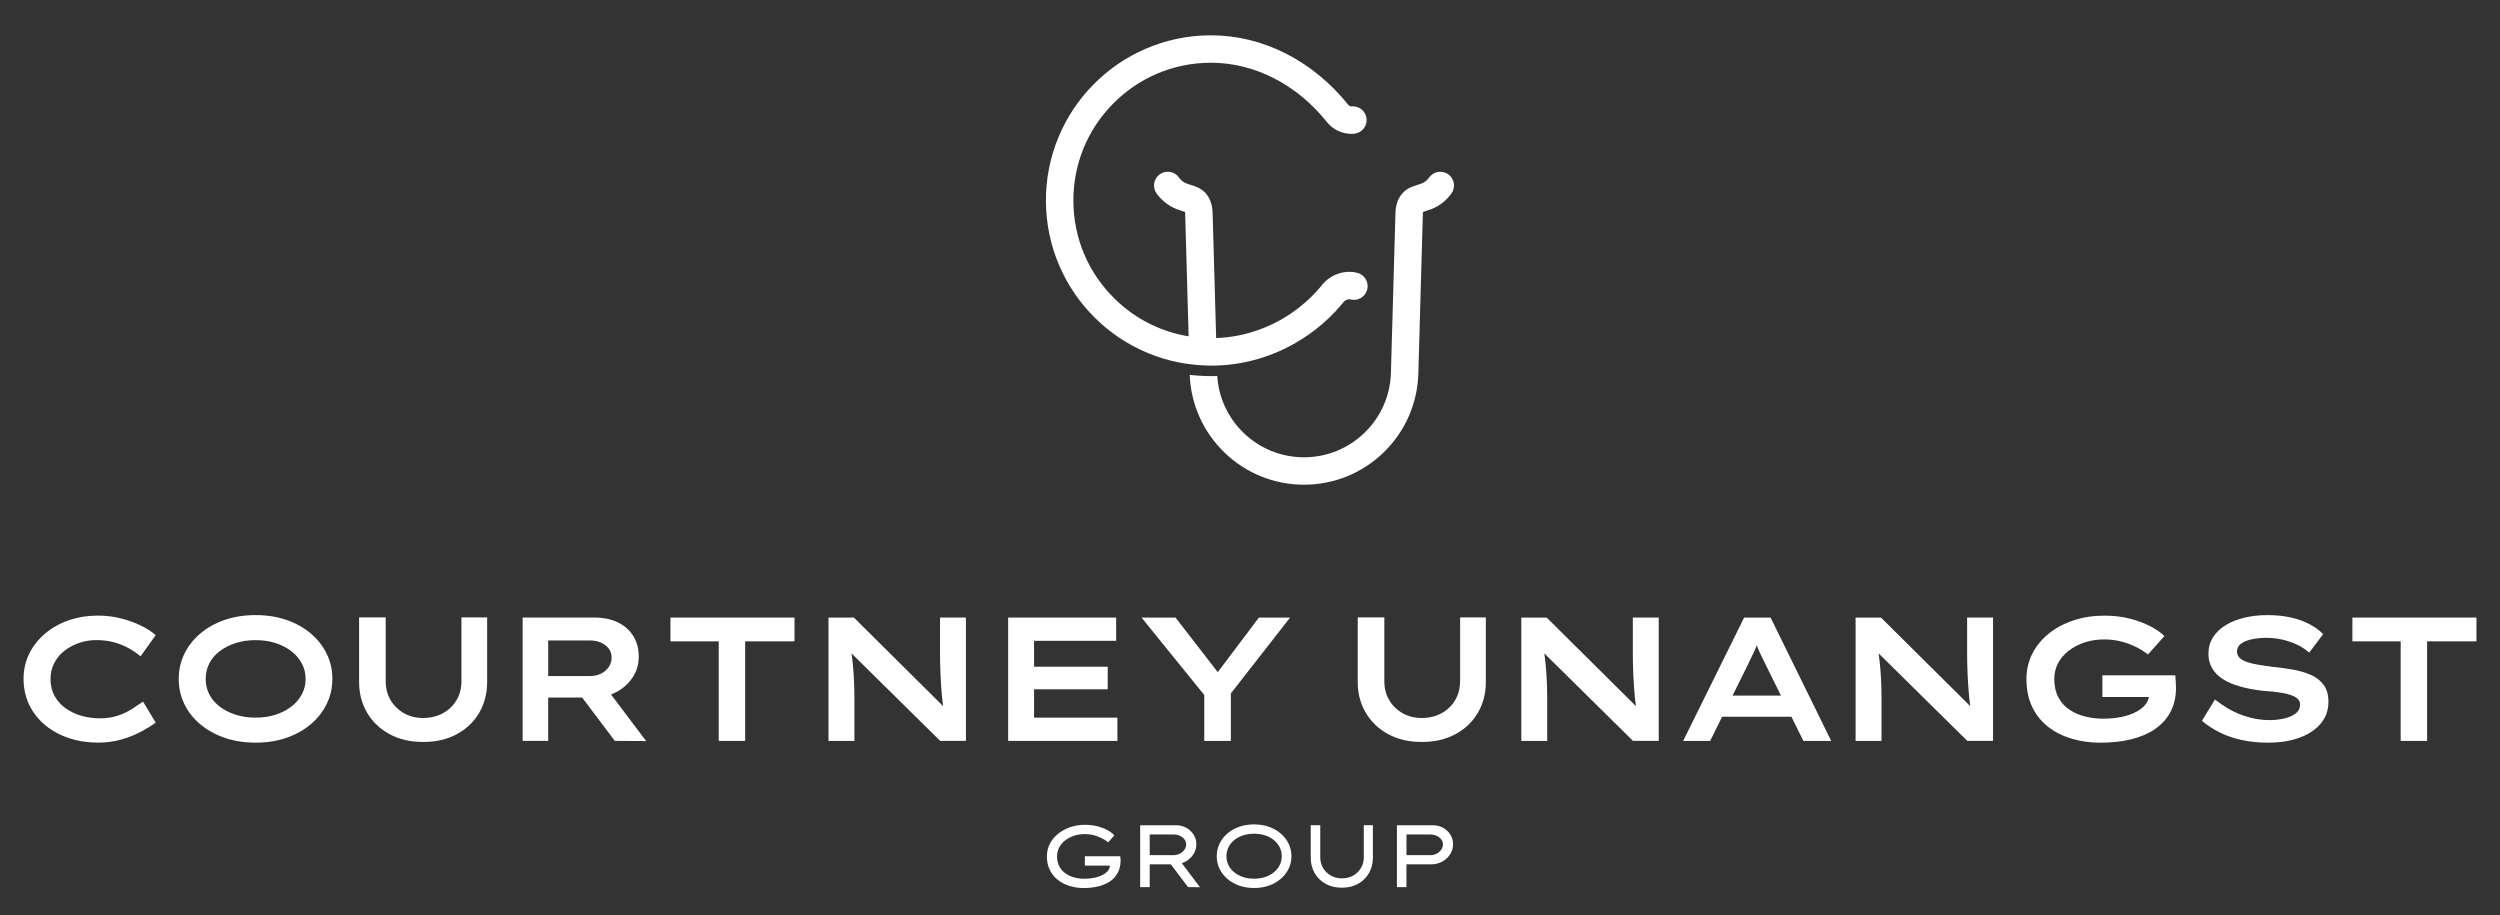 <?xml version="1.0" encoding="UTF-8"?>
<svg id="Layer_1" data-name="Layer 1" xmlns="http://www.w3.org/2000/svg" viewBox="0 0 1080 395.45">
  <rect x="0" y="0" width="1080" height="395.45" fill="#333333" stroke="none"/>
  <defs>
    <style>
      .cls-1 {
        fill: #fff;
      }
    </style>
  </defs>
  <g>
    <path class="cls-1" d="M625.75,75.38c-1.06-.79-2.3-1.17-3.53-1.17-1.81,0-3.6.83-4.76,2.39-1.65,2.22-3.04,2.64-5.14,3.28-1.88.57-4.45,1.35-6.5,3.63-2.68,2.98-3.01,6.92-3.02,9.66l-1.92,67.88c-.28,9.83-4.31,19.02-11.37,25.87-7.05,6.85-16.35,10.63-26.18,10.63h0c-9.83,0-19.13-3.77-26.18-10.63-6.72-6.53-10.69-15.18-11.3-24.48-.66.02-1.33.04-2,.04-.23,0-.47,0-.7,0-3.09,0-6.16-.18-9.19-.55.5,12.72,5.79,24.59,14.93,33.48,9.27,9.02,21.51,13.98,34.44,13.98h0c12.93,0,25.17-4.97,34.44-13.98,9.27-9.02,14.58-21.1,14.95-34.03l1.93-67.96v-.17c0-.84.06-1.39.11-1.72.3-.1.69-.22,1-.31,2.71-.82,7.24-2.2,11.21-7.56,1.95-2.63,1.4-6.34-1.23-8.29Z"/>
    <path class="cls-1" d="M523.16,157.95c.22,0,.44,0,.66,0,.63,0,1.25-.02,1.88-.04,1.52-.05,3.03-.15,4.54-.3,8.63-.83,17-3.2,24.93-7.06,9.45-4.6,17.98-11.28,24.66-19.33l.14-.17.13-.18c.96-1.35,2.08-1.58,2.72-1.58.08,0,.16,0,.22,0l.72.14c.38.07.76.11,1.14.11,2.78,0,5.26-1.97,5.81-4.8.62-3.21-1.48-6.33-4.69-6.95l-.85-.16h0c-.07-.01-.14-.03-.21-.04l-.4-.07h0c-.49-.05-1.04-.09-1.63-.09-3.56,0-8.65,1.35-12.32,6.34-5.6,6.7-12.72,12.26-20.61,16.1-6.41,3.12-13.14,5.07-20.09,5.84-1.5.17-3.01.28-4.53.33l-.13-4.54-1.37-48.35c0-2.74-.34-6.68-3.02-9.66-2.05-2.27-4.62-3.06-6.5-3.63-2.1-.64-3.49-1.06-5.14-3.28-1.16-1.57-2.95-2.39-4.76-2.39-1.23,0-2.47.38-3.53,1.17-2.63,1.95-3.18,5.66-1.23,8.29,3.98,5.36,8.51,6.74,11.21,7.56.31.09.69.21,1,.31.05.33.11.88.11,1.72v.08l1.34,47.34.13,4.63c-1.54-.25-3.06-.56-4.57-.93-10.26-2.51-19.69-7.74-27.42-15.34-11.34-11.13-17.66-26.01-17.8-41.9-.14-15.89,5.91-30.88,17.04-42.22,11.13-11.34,26.01-17.66,41.9-17.8.17,0,.34,0,.51,0,18.74,0,36.94,9.28,50.01,25.53,3.64,4.53,8.27,5.19,10.67,5.19.8,0,1.36-.07,1.54-.1,3.23-.51,5.44-3.54,4.94-6.77-.46-2.92-2.98-5.01-5.84-5.01-.23,0-.46.01-.69.04h-.02c-.3,0-.84-.12-1.37-.78-15.34-19.06-36.9-29.95-59.24-29.95-.21,0-.41,0-.62,0-9.63.09-18.95,2.06-27.72,5.86-8.46,3.67-16.04,8.88-22.53,15.49-6.49,6.61-11.56,14.28-15.08,22.81-3.64,8.83-5.44,18.19-5.36,27.82.09,9.63,2.06,18.95,5.86,27.72,3.67,8.46,8.88,16.04,15.49,22.53,6.61,6.49,14.28,11.56,22.81,15.08,4.3,1.78,8.73,3.11,13.26,4.01,1.51.3,3.03.54,4.57.74,3.07.4,6.19.61,9.33.61h0Z"/>
  </g>
  <g>
    <g>
      <path class="cls-1" d="M67.26,312.15l-5.48-9.06c-1.37.96-2.94,2.02-4.72,3.16-1.78,1.14-3.81,2.11-6.09,2.89-2.28.79-4.9,1.18-7.84,1.18-2.69,0-5.3-.35-7.84-1.07-2.54-.71-4.82-1.78-6.85-3.2-2.03-1.42-3.64-3.2-4.83-5.33-1.19-2.13-1.79-4.59-1.79-7.38,0-2.64.57-5.01,1.71-7.12,1.14-2.1,2.66-3.87,4.57-5.29,1.9-1.42,4.01-2.51,6.32-3.27,2.31-.76,4.66-1.14,7.04-1.14,2.89,0,5.49.32,7.8.95,2.31.64,4.41,1.48,6.32,2.55,1.9,1.07,3.62,2.23,5.14,3.5l6.55-9.13c-1.72-1.52-3.9-2.92-6.51-4.19-2.61-1.27-5.49-2.3-8.64-3.08-3.15-.79-6.42-1.18-9.82-1.18-4.41,0-8.56.66-12.44,1.98-3.88,1.32-7.29,3.21-10.24,5.67-2.94,2.46-5.25,5.35-6.93,8.68-1.67,3.32-2.51,6.99-2.51,11s.82,7.87,2.47,11.26c1.65,3.4,3.95,6.32,6.89,8.75,2.94,2.44,6.37,4.3,10.28,5.59,3.91,1.29,8.09,1.94,12.56,1.94,3.65,0,7.08-.47,10.28-1.41,3.2-.94,6.05-2.09,8.56-3.46,2.51-1.37,4.53-2.64,6.05-3.81Z"/>
      <path class="cls-1" d="M141.15,304.08c1.62-3.35,2.44-6.95,2.44-10.81s-.81-7.46-2.44-10.81c-1.62-3.35-3.92-6.28-6.89-8.79-2.97-2.51-6.47-4.47-10.5-5.86-4.04-1.39-8.49-2.09-13.36-2.09s-9.32.7-13.36,2.09c-4.03,1.4-7.53,3.35-10.5,5.86-2.97,2.51-5.27,5.44-6.89,8.79-1.63,3.35-2.44,6.95-2.44,10.81s.8,7.46,2.4,10.81c1.6,3.35,3.89,6.28,6.89,8.79,2.99,2.51,6.51,4.47,10.54,5.86,4.04,1.39,8.51,2.09,13.43,2.09s9.25-.7,13.28-2.09c4.03-1.39,7.53-3.35,10.5-5.86,2.97-2.51,5.26-5.44,6.89-8.79ZM130.42,299.9c-1.07,2.03-2.56,3.79-4.49,5.29-1.93,1.5-4.2,2.68-6.81,3.54-2.61.86-5.52,1.29-8.72,1.29s-6.04-.43-8.68-1.29c-2.64-.86-4.94-2.04-6.89-3.54-1.95-1.5-3.44-3.26-4.45-5.29-1.02-2.03-1.52-4.24-1.52-6.62s.51-4.59,1.52-6.62c1.01-2.03,2.5-3.79,4.45-5.29,1.95-1.5,4.25-2.68,6.89-3.54,2.64-.86,5.53-1.29,8.68-1.29s6.1.43,8.72,1.29c2.61.86,4.88,2.04,6.81,3.54,1.93,1.5,3.43,3.26,4.49,5.29,1.07,2.03,1.6,4.24,1.6,6.62s-.53,4.59-1.6,6.62Z"/>
      <path class="cls-1" d="M207.02,307.89c2.28-3.91,3.43-8.35,3.43-13.32v-27.86h-11.11v27.55c0,3.1-.71,5.84-2.13,8.22-1.42,2.39-3.37,4.26-5.86,5.63-2.49,1.37-5.33,2.06-8.52,2.06s-5.86-.69-8.3-2.06c-2.43-1.37-4.36-3.25-5.78-5.63-1.42-2.38-2.13-5.13-2.13-8.22v-27.55h-11.49v27.86c0,4.97,1.15,9.41,3.46,13.32,2.31,3.91,5.53,6.99,9.67,9.25,4.13,2.26,8.99,3.39,14.58,3.39s10.38-1.13,14.54-3.39c4.16-2.26,7.38-5.34,9.67-9.25Z"/>
      <path class="cls-1" d="M263.95,300.01c.78-.29,1.54-.64,2.28-1.03,2.97-1.57,5.33-3.69,7.08-6.36,1.75-2.66,2.63-5.67,2.63-9.02s-.79-6.29-2.36-8.83c-1.57-2.54-3.79-4.5-6.66-5.9-2.87-1.39-6.25-2.09-10.16-2.09h-30.98v53.28h11.04v-18.72h14.67l14.1,18.72,13.55.08-15.19-20.13ZM236.81,276.68h18.12c1.67,0,3.22.3,4.64.91,1.42.61,2.55,1.47,3.39,2.59.84,1.12,1.26,2.41,1.26,3.88s-.42,2.89-1.26,4.11c-.84,1.22-1.95,2.17-3.35,2.85-1.4.69-2.93,1.03-4.6,1.03h-18.19v-15.38Z"/>
      <polygon class="cls-1" points="289.64 277.06 310.49 277.06 310.49 320.07 321.91 320.07 321.91 277.06 343.22 277.06 343.22 266.79 289.64 266.79 289.64 277.06"/>
      <path class="cls-1" d="M406.09,281.33c0,1.62.01,3.23.04,4.83.02,1.6.08,3.22.15,4.87.08,1.65.16,3.32.27,5.02.1,1.7.24,3.43.42,5.18.13,1.25.3,2.54.46,3.82l-38.56-38.26h-10.96v53.28h11.19v-19.18c0-1.93-.04-3.77-.11-5.52-.08-1.75-.17-3.39-.27-4.91-.1-1.52-.23-2.93-.38-4.22-.15-1.29-.29-2.46-.42-3.5-.02-.17-.04-.31-.06-.47l38.31,37.8h11.11v-53.28h-11.19v14.54Z"/>
      <polygon class="cls-1" points="446.71 297.77 478.53 297.77 478.53 288.02 446.71 288.02 446.71 276.83 482.18 276.83 482.18 266.79 435.53 266.79 435.53 320.07 482.72 320.07 482.72 310.02 446.71 310.02 446.71 297.77"/>
      <polygon class="cls-1" points="520.24 320.07 531.73 320.07 531.73 299.56 557.31 266.79 543.84 266.79 526.07 290.37 507.83 266.79 493.14 266.79 520.24 300.23 520.24 320.07"/>
    </g>
    <g>
      <path class="cls-1" d="M630.75,294.26c0,3.1-.71,5.84-2.13,8.22-1.42,2.39-3.38,4.26-5.86,5.63-2.49,1.37-5.33,2.06-8.52,2.06s-5.86-.69-8.3-2.06c-2.44-1.37-4.36-3.25-5.78-5.63-1.42-2.38-2.13-5.13-2.13-8.22v-27.55h-11.49v27.86c0,4.97,1.15,9.41,3.46,13.32,2.31,3.91,5.53,6.99,9.67,9.25,4.14,2.26,8.99,3.39,14.58,3.39s10.38-1.13,14.54-3.39c4.16-2.26,7.38-5.34,9.67-9.25,2.28-3.91,3.43-8.35,3.43-13.32v-27.86h-11.11v27.55Z"/>
      <path class="cls-1" d="M705.38,281.33c0,1.62.01,3.23.04,4.83.02,1.6.08,3.22.15,4.87.08,1.65.16,3.32.27,5.02.1,1.7.24,3.43.42,5.18.13,1.25.3,2.54.46,3.82l-38.56-38.26h-10.96v53.28h11.19v-19.18c0-1.93-.04-3.77-.11-5.52-.08-1.75-.17-3.39-.27-4.91-.1-1.52-.23-2.93-.38-4.22-.15-1.29-.29-2.46-.42-3.5-.02-.17-.04-.31-.06-.47l38.31,37.8h11.11v-53.28h-11.19v14.54Z"/>
      <path class="cls-1" d="M753.46,266.79l-26.33,53.28h11.65l5.17-10.43h29.95l5.15,10.43h12.02l-26.18-53.28h-11.42ZM748.46,300.51l6.67-13.47c.51-1.07.99-2.08,1.45-3.04.46-.96.91-1.93,1.37-2.89.36-.75.67-1.53.98-2.31.27.71.55,1.42.85,2.12.41.94.85,1.89,1.33,2.85.48.96.98,1.98,1.49,3.04l6.77,13.7h-20.91Z"/>
      <path class="cls-1" d="M849.8,281.33c0,1.62.01,3.23.04,4.83.02,1.6.08,3.22.15,4.87.08,1.65.16,3.32.27,5.02.1,1.7.24,3.43.42,5.18.13,1.25.29,2.54.46,3.82l-38.56-38.26h-10.96v53.28h11.19v-19.18c0-1.93-.04-3.77-.11-5.52-.08-1.75-.17-3.39-.27-4.91-.1-1.52-.23-2.93-.38-4.22-.15-1.29-.29-2.46-.42-3.5-.02-.17-.04-.31-.06-.47l38.31,37.8h11.11v-53.28h-11.19v14.54Z"/>
      <path class="cls-1" d="M939.89,294c-.05-.74-.1-1.48-.15-2.25h-31.51v9.36h20.09c-.17,1.03-.57,2.01-1.25,2.93-.99,1.35-2.39,2.5-4.19,3.46-1.8.96-3.92,1.7-6.36,2.21-2.44.51-5.05.76-7.84.76s-5.44-.32-7.95-.95c-2.51-.63-4.77-1.62-6.77-2.97-2.01-1.34-3.59-3.12-4.76-5.33-1.17-2.21-1.75-4.86-1.75-7.95,0-2.44.54-4.69,1.64-6.77,1.09-2.08,2.63-3.88,4.6-5.4,1.98-1.52,4.27-2.71,6.89-3.58,2.61-.86,5.44-1.29,8.49-1.29,2.54,0,4.95.29,7.23.88,2.28.58,4.39,1.36,6.32,2.32,1.93.96,3.7,2.05,5.33,3.27l7.08-7.92c-1.52-1.52-3.57-2.94-6.13-4.26-2.56-1.32-5.49-2.41-8.79-3.27-3.3-.86-6.95-1.29-10.96-1.29-4.82,0-9.29.68-13.4,2.05-4.11,1.37-7.69,3.29-10.73,5.75-3.04,2.46-5.4,5.35-7.08,8.68-1.67,3.32-2.51,6.94-2.51,10.85,0,4.62.82,8.64,2.47,12.06,1.65,3.43,3.92,6.28,6.81,8.56,2.89,2.28,6.28,4.01,10.16,5.18,3.88,1.17,8.06,1.75,12.52,1.75,4.87,0,9.31-.49,13.32-1.48,4.01-.99,7.45-2.47,10.31-4.45,2.87-1.98,5.09-4.45,6.66-7.42,1.57-2.97,2.36-6.46,2.36-10.47,0-.2-.01-.57-.04-1.1-.03-.53-.07-1.17-.11-1.9Z"/>
      <path class="cls-1" d="M998.24,291.53c-2.31-1.01-4.92-1.78-7.84-2.28-2.92-.51-5.9-.91-8.94-1.22-1.88-.25-3.72-.52-5.52-.8-1.8-.28-3.43-.65-4.87-1.1-1.45-.46-2.59-1.07-3.43-1.83-.84-.76-1.26-1.72-1.26-2.89,0-1.32.56-2.41,1.67-3.27,1.12-.86,2.64-1.51,4.57-1.94,1.93-.43,4.11-.65,6.54-.65,2.28,0,4.54.25,6.78.76,2.23.51,4.35,1.23,6.35,2.17,2,.94,3.77,2.09,5.29,3.46l6.01-7.99c-1.57-1.62-3.53-3.06-5.86-4.3-2.34-1.24-5.02-2.21-8.07-2.89-3.04-.69-6.42-1.03-10.12-1.03s-6.86.37-9.93,1.1c-3.07.74-5.77,1.81-8.11,3.23-2.33,1.42-4.16,3.17-5.48,5.25-1.32,2.08-1.98,4.44-1.98,7.08,0,2.39.54,4.5,1.64,6.36,1.09,1.85,2.65,3.41,4.68,4.68,2.03,1.27,4.47,2.31,7.31,3.12,2.84.81,6.01,1.42,9.52,1.83,1.42.1,2.89.23,4.41.38s3.01.36,4.45.61c1.45.25,2.74.58,3.88.99,1.14.41,2.04.93,2.7,1.56.66.64.99,1.46.99,2.47,0,1.62-.67,2.93-2.02,3.92-1.35.99-3.02,1.7-5.02,2.13-2.01.43-4.02.65-6.05.65-3.96,0-7.92-.71-11.87-2.13-3.96-1.42-7.89-3.68-11.8-6.77l-5.63,9.21c2.28,1.93,4.85,3.6,7.69,5.02,2.84,1.42,6.01,2.51,9.51,3.27,3.5.76,7.31,1.14,11.42,1.14,5.13,0,9.63-.71,13.51-2.13,3.88-1.42,6.94-3.45,9.17-6.09,2.23-2.64,3.35-5.78,3.35-9.44,0-3.04-.7-5.49-2.09-7.35-1.4-1.85-3.25-3.28-5.56-4.3Z"/>
      <polygon class="cls-1" points="1016.24 277.06 1037.09 277.06 1037.09 320.07 1048.51 320.07 1048.51 277.06 1069.82 277.06 1069.82 266.79 1016.24 266.79 1016.24 277.06"/>
    </g>
  </g>
  <g>
    <path class="cls-1" d="M483.93,369.92h-15.26v4.01h10.8c0,.73-.21,1.42-.69,2.06-.56.74-1.35,1.38-2.36,1.93-1.02.55-2.21.97-3.57,1.26-1.36.29-2.82.44-4.37.44s-3-.19-4.41-.57c-1.41-.38-2.68-.97-3.8-1.76-1.12-.79-2-1.8-2.65-3.03-.65-1.23-.97-2.69-.97-4.37,0-1.37.31-2.64.92-3.8.61-1.16,1.47-2.17,2.58-3.03,1.11-.86,2.39-1.54,3.85-2.02,1.46-.48,3.05-.72,4.75-.72,1.27,0,2.5.15,3.68.46,1.18.3,2.3.72,3.36,1.24,1.06.52,2.04,1.14,2.96,1.85l2.67-3.01c-.71-.79-1.7-1.53-2.96-2.21-1.26-.69-2.71-1.25-4.35-1.68-1.64-.43-3.43-.65-5.36-.65-2.29,0-4.43.34-6.43,1.03s-3.75,1.65-5.27,2.88c-1.51,1.23-2.69,2.68-3.53,4.33-.84,1.65-1.26,3.43-1.26,5.34,0,2.26.42,4.25,1.28,5.97.85,1.72,2.02,3.15,3.49,4.29,1.47,1.15,3.17,2.01,5.08,2.59,1.91.59,3.92.88,6.03.88,2.37,0,4.52-.25,6.47-.74,1.95-.5,3.62-1.23,5.04-2.21,1.41-.98,2.5-2.22,3.28-3.72.78-1.5,1.16-3.26,1.16-5.27v-.32c0-.11-.01-.29-.04-.51-.03-.23-.06-.53-.11-.92Z"/>
    <path class="cls-1" d="M512.09,372.23c1.42-.78,2.57-1.82,3.43-3.13.86-1.31,1.3-2.77,1.3-4.37s-.39-2.91-1.18-4.16c-.79-1.25-1.84-2.23-3.15-2.96-1.31-.72-2.75-1.09-4.33-1.09h-15.61v26.71h4.12v-9.84h9.14l7.42,9.84,5.15.04-7.84-10.39c.53-.18,1.05-.38,1.55-.65ZM496.67,360.49h10.34c.97,0,1.86.19,2.69.57.83.38,1.49.89,1.98,1.53.5.64.74,1.35.74,2.14,0,.84-.25,1.62-.74,2.33-.5.71-1.16,1.28-1.98,1.72-.83.43-1.72.65-2.69.65h-10.34v-8.93Z"/>
    <path class="cls-1" d="M553.33,360.13c-1.45-1.26-3.15-2.24-5.11-2.94-1.96-.7-4.11-1.05-6.45-1.05s-4.53.35-6.49,1.05c-1.96.7-3.66,1.68-5.11,2.94-1.45,1.26-2.57,2.72-3.36,4.39-.79,1.67-1.18,3.45-1.18,5.36s.39,3.7,1.18,5.36c.79,1.67,1.91,3.13,3.36,4.39,1.45,1.26,3.15,2.24,5.11,2.94,1.96.7,4.12,1.05,6.49,1.05s4.49-.35,6.45-1.05c1.96-.7,3.66-1.68,5.11-2.94,1.45-1.26,2.58-2.72,3.38-4.39.8-1.67,1.2-3.45,1.2-5.36s-.4-3.69-1.2-5.36c-.8-1.67-1.93-3.13-3.38-4.39ZM552.84,373.71c-.59,1.18-1.41,2.21-2.48,3.09-1.07.88-2.33,1.56-3.78,2.06s-3.05.74-4.81.74-3.36-.25-4.83-.74c-1.46-.5-2.73-1.18-3.8-2.06-1.07-.88-1.89-1.91-2.46-3.09-.57-1.18-.86-2.46-.86-3.83s.29-2.65.86-3.83c.57-1.18,1.39-2.21,2.46-3.09,1.07-.88,2.33-1.56,3.8-2.06,1.46-.5,3.07-.74,4.83-.74s3.36.25,4.81.74,2.71,1.18,3.78,2.06c1.07.88,1.9,1.91,2.48,3.09.59,1.18.88,2.46.88,3.83s-.29,2.65-.88,3.83Z"/>
    <path class="cls-1" d="M589.16,370.3c0,1.76-.41,3.33-1.24,4.71-.83,1.39-1.95,2.47-3.38,3.26-1.42.79-3.05,1.18-4.88,1.18-1.73,0-3.3-.39-4.71-1.18-1.41-.79-2.53-1.88-3.36-3.26-.83-1.39-1.24-2.96-1.24-4.71v-13.81h-4.12v13.97c0,2.49.56,4.72,1.68,6.68,1.12,1.96,2.68,3.5,4.69,4.64,2.01,1.13,4.36,1.7,7.06,1.7s5.05-.57,7.06-1.7,3.57-2.68,4.69-4.64c1.12-1.96,1.68-4.18,1.68-6.68v-13.97h-3.93v13.81Z"/>
    <path class="cls-1" d="M626.56,360.57c-.79-1.25-1.84-2.23-3.15-2.96-1.31-.72-2.75-1.09-4.33-1.09h-15.61v26.71h4.12v-9.84h10.72c1.7,0,3.27-.39,4.69-1.16,1.42-.78,2.57-1.82,3.43-3.13.86-1.31,1.3-2.77,1.3-4.37s-.39-2.91-1.18-4.16ZM622.61,367.06c-.5.71-1.16,1.28-1.98,1.72-.83.43-1.72.65-2.69.65h-10.34v-8.93h10.34c.97,0,1.86.19,2.69.57.83.38,1.49.89,1.98,1.53.5.64.74,1.35.74,2.14,0,.84-.25,1.62-.74,2.33Z"/>
  </g>
</svg>